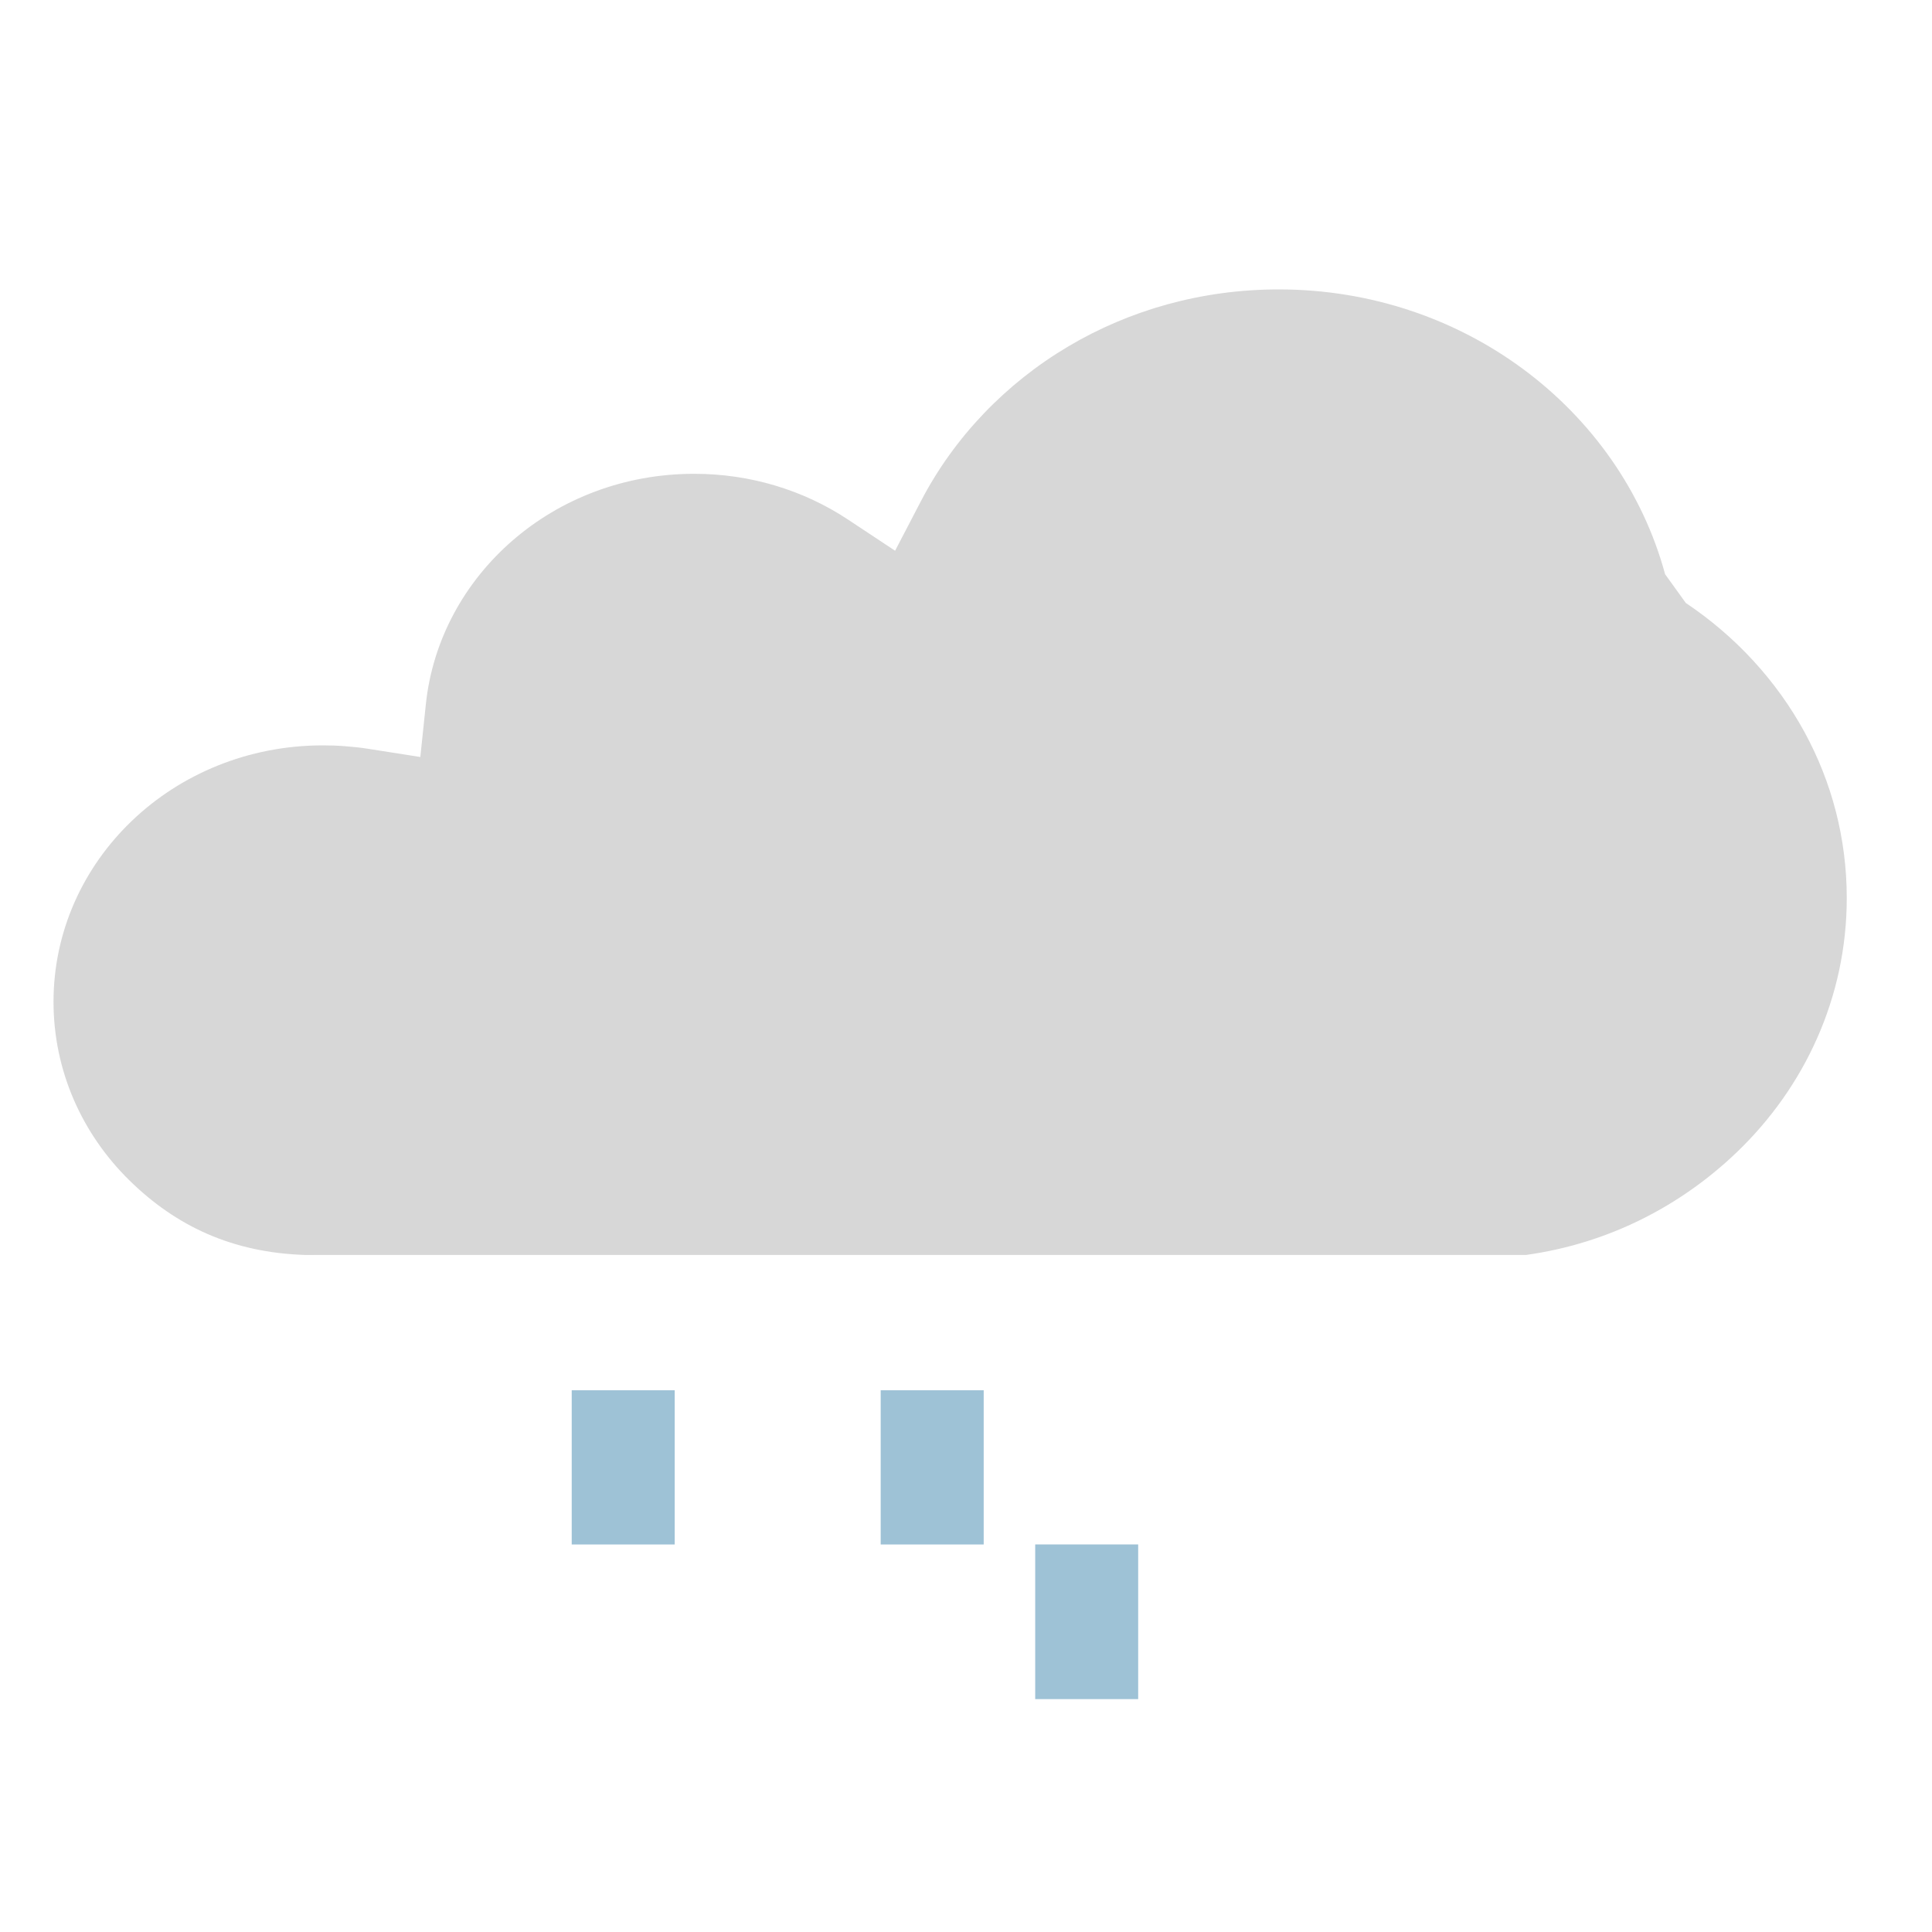 <svg viewBox="0 0 50 50" version="1.1" xmlns="http://www.w3.org/2000/svg" xmlns:xlink="http://www.w3.org/1999/xlink" id="el_QzRe9Y0qLNy"><style>@-webkit-keyframes el_UgJkIgSu7Wi_Animation{0%{opacity: 0;}50%{opacity: 1;}100%{opacity: 0;}}@keyframes el_UgJkIgSu7Wi_Animation{0%{opacity: 0;}50%{opacity: 1;}100%{opacity: 0;}}@-webkit-keyframes el_eM1iToV3c8K_Animation{3.33%{opacity: 1;}53.33%{opacity: 0;}100%{opacity: 0.9;}0%{opacity: 1;}}@keyframes el_eM1iToV3c8K_Animation{3.33%{opacity: 1;}53.33%{opacity: 0;}100%{opacity: 0.9;}0%{opacity: 1;}}@-webkit-keyframes el_Owhvcl0Yrn9_Animation{0%{opacity: 0;}50%{opacity: 1;}100%{opacity: 0;}}@keyframes el_Owhvcl0Yrn9_Animation{0%{opacity: 0;}50%{opacity: 1;}100%{opacity: 0;}}@-webkit-keyframes el_Ql6dxiB3ng-_Animation{0%{opacity: 1;}50%{opacity: 0;}100%{opacity: 1;}}@keyframes el_Ql6dxiB3ng-_Animation{0%{opacity: 1;}50%{opacity: 0;}100%{opacity: 1;}}#el_QzRe9Y0qLNy *{-webkit-animation-duration: 3s;animation-duration: 3s;-webkit-animation-iteration-count: infinite;animation-iteration-count: infinite;-webkit-animation-timing-function: cubic-bezier(0, 0, 1, 1);animation-timing-function: cubic-bezier(0, 0, 1, 1);}#el_3cX9pIZWDKL{stroke: none;stroke-width: 1;fill: none;}#el_RdI5wvtKnEp{-webkit-transform: translate(1px, 7px);transform: translate(1px, 7px);}#el_UClDQfuamqO{-webkit-transform: translate(7.382px, 23.23px);transform: translate(7.382px, 23.23px);fill: #9EC2D6;}#el_T9qAODUQ_tF{fill: #D7D7D7;}#el_Ql6dxiB3ng-{-webkit-animation-name: el_Ql6dxiB3ng-_Animation;animation-name: el_Ql6dxiB3ng-_Animation;opacity: 1;}#el_Owhvcl0Yrn9{-webkit-animation-name: el_Owhvcl0Yrn9_Animation;animation-name: el_Owhvcl0Yrn9_Animation;opacity: 0;}#el_eM1iToV3c8K{-webkit-animation-name: el_eM1iToV3c8K_Animation;animation-name: el_eM1iToV3c8K_Animation;opacity: 1;}#el_UgJkIgSu7Wi{-webkit-animation-name: el_UgJkIgSu7Wi_Animation;animation-name: el_UgJkIgSu7Wi_Animation;opacity: 0;}</style>
    <!-- Generator: Sketch 52.4 (67378) - http://www.bohemiancoding.com/sketch -->
    <title>07_leichter regen</title>
    <desc>Created with Sketch.</desc>
    <g id="el_3cX9pIZWDKL" fill-rule="evenodd">
        <g id="el_OsUBL4aDtpI">
            <g id="el_RdI5wvtKnEp">
                <g id="el_UClDQfuamqO">
                    <polygon id="el_Ql6dxiB3ng-" points="9.079 5.75 9.079 9.741 6.414 9.741 6.414 5.75"/>
                    <polygon id="el_Owhvcl0Yrn9" points="13.078 9.74 13.078 13.743 10.412 13.743 10.412 9.74"/>
                    <polygon id="el_CXkxNxB8yJG" points="17.076 5.75 17.076 9.741 14.41 9.741 14.41 5.75"/>
                    <polygon id="el_eM1iToV3c8K" points="21.074 9.74 21.074 13.743 18.409 13.743 18.409 9.74"/>
                    <polygon id="el_UgJkIgSu7Wi" points="25.073 5.75 25.073 9.741 22.407 9.741 22.407 5.75"/>
                </g>
                <path d="M43.946,22.822 C45.705,21.137 46.794,18.81 46.794,16.24 C46.794,14.689 46.4,13.23 45.702,11.949 C44.974,10.614 43.915,9.466 42.628,8.604 L42.093,7.861 C41.513,5.725 40.197,3.868 38.419,2.552 C36.672,1.259 34.478,0.49 32.094,0.49 C30.091,0.49 28.227,1.029 26.651,1.963 C25.024,2.927 23.698,4.313 22.839,5.959 L22.165,7.253 L20.941,6.443 C20.372,6.066 19.738,5.768 19.055,5.564 C18.397,5.368 17.695,5.262 16.963,5.262 C15.153,5.262 13.508,5.913 12.272,6.982 C11.031,8.056 10.197,9.55 10.021,11.226 L9.878,12.591 L8.509,12.376 C8.347,12.35 8.156,12.329 7.935,12.312 C7.754,12.297 7.562,12.29 7.358,12.29 C5.421,12.29 3.672,13.037 2.412,14.244 C1.16,15.443 0.385,17.099 0.385,18.926 C0.385,20.721 1.131,22.349 2.342,23.541 C3.56,24.74 5.022,25.417 6.891,25.478 C6.971,25.481 7.057,25.478 7.137,25.478 L38.493,25.478 C40.63,25.18 42.494,24.212 43.946,22.822 L43.946,22.822 Z" id="el_T9qAODUQ_tF"/>
            </g>
            <rect id="el_P_UubKMVnrl" x="0" y="0" width="49.757" height="49.757"/>
        </g>
    </g>
</svg>